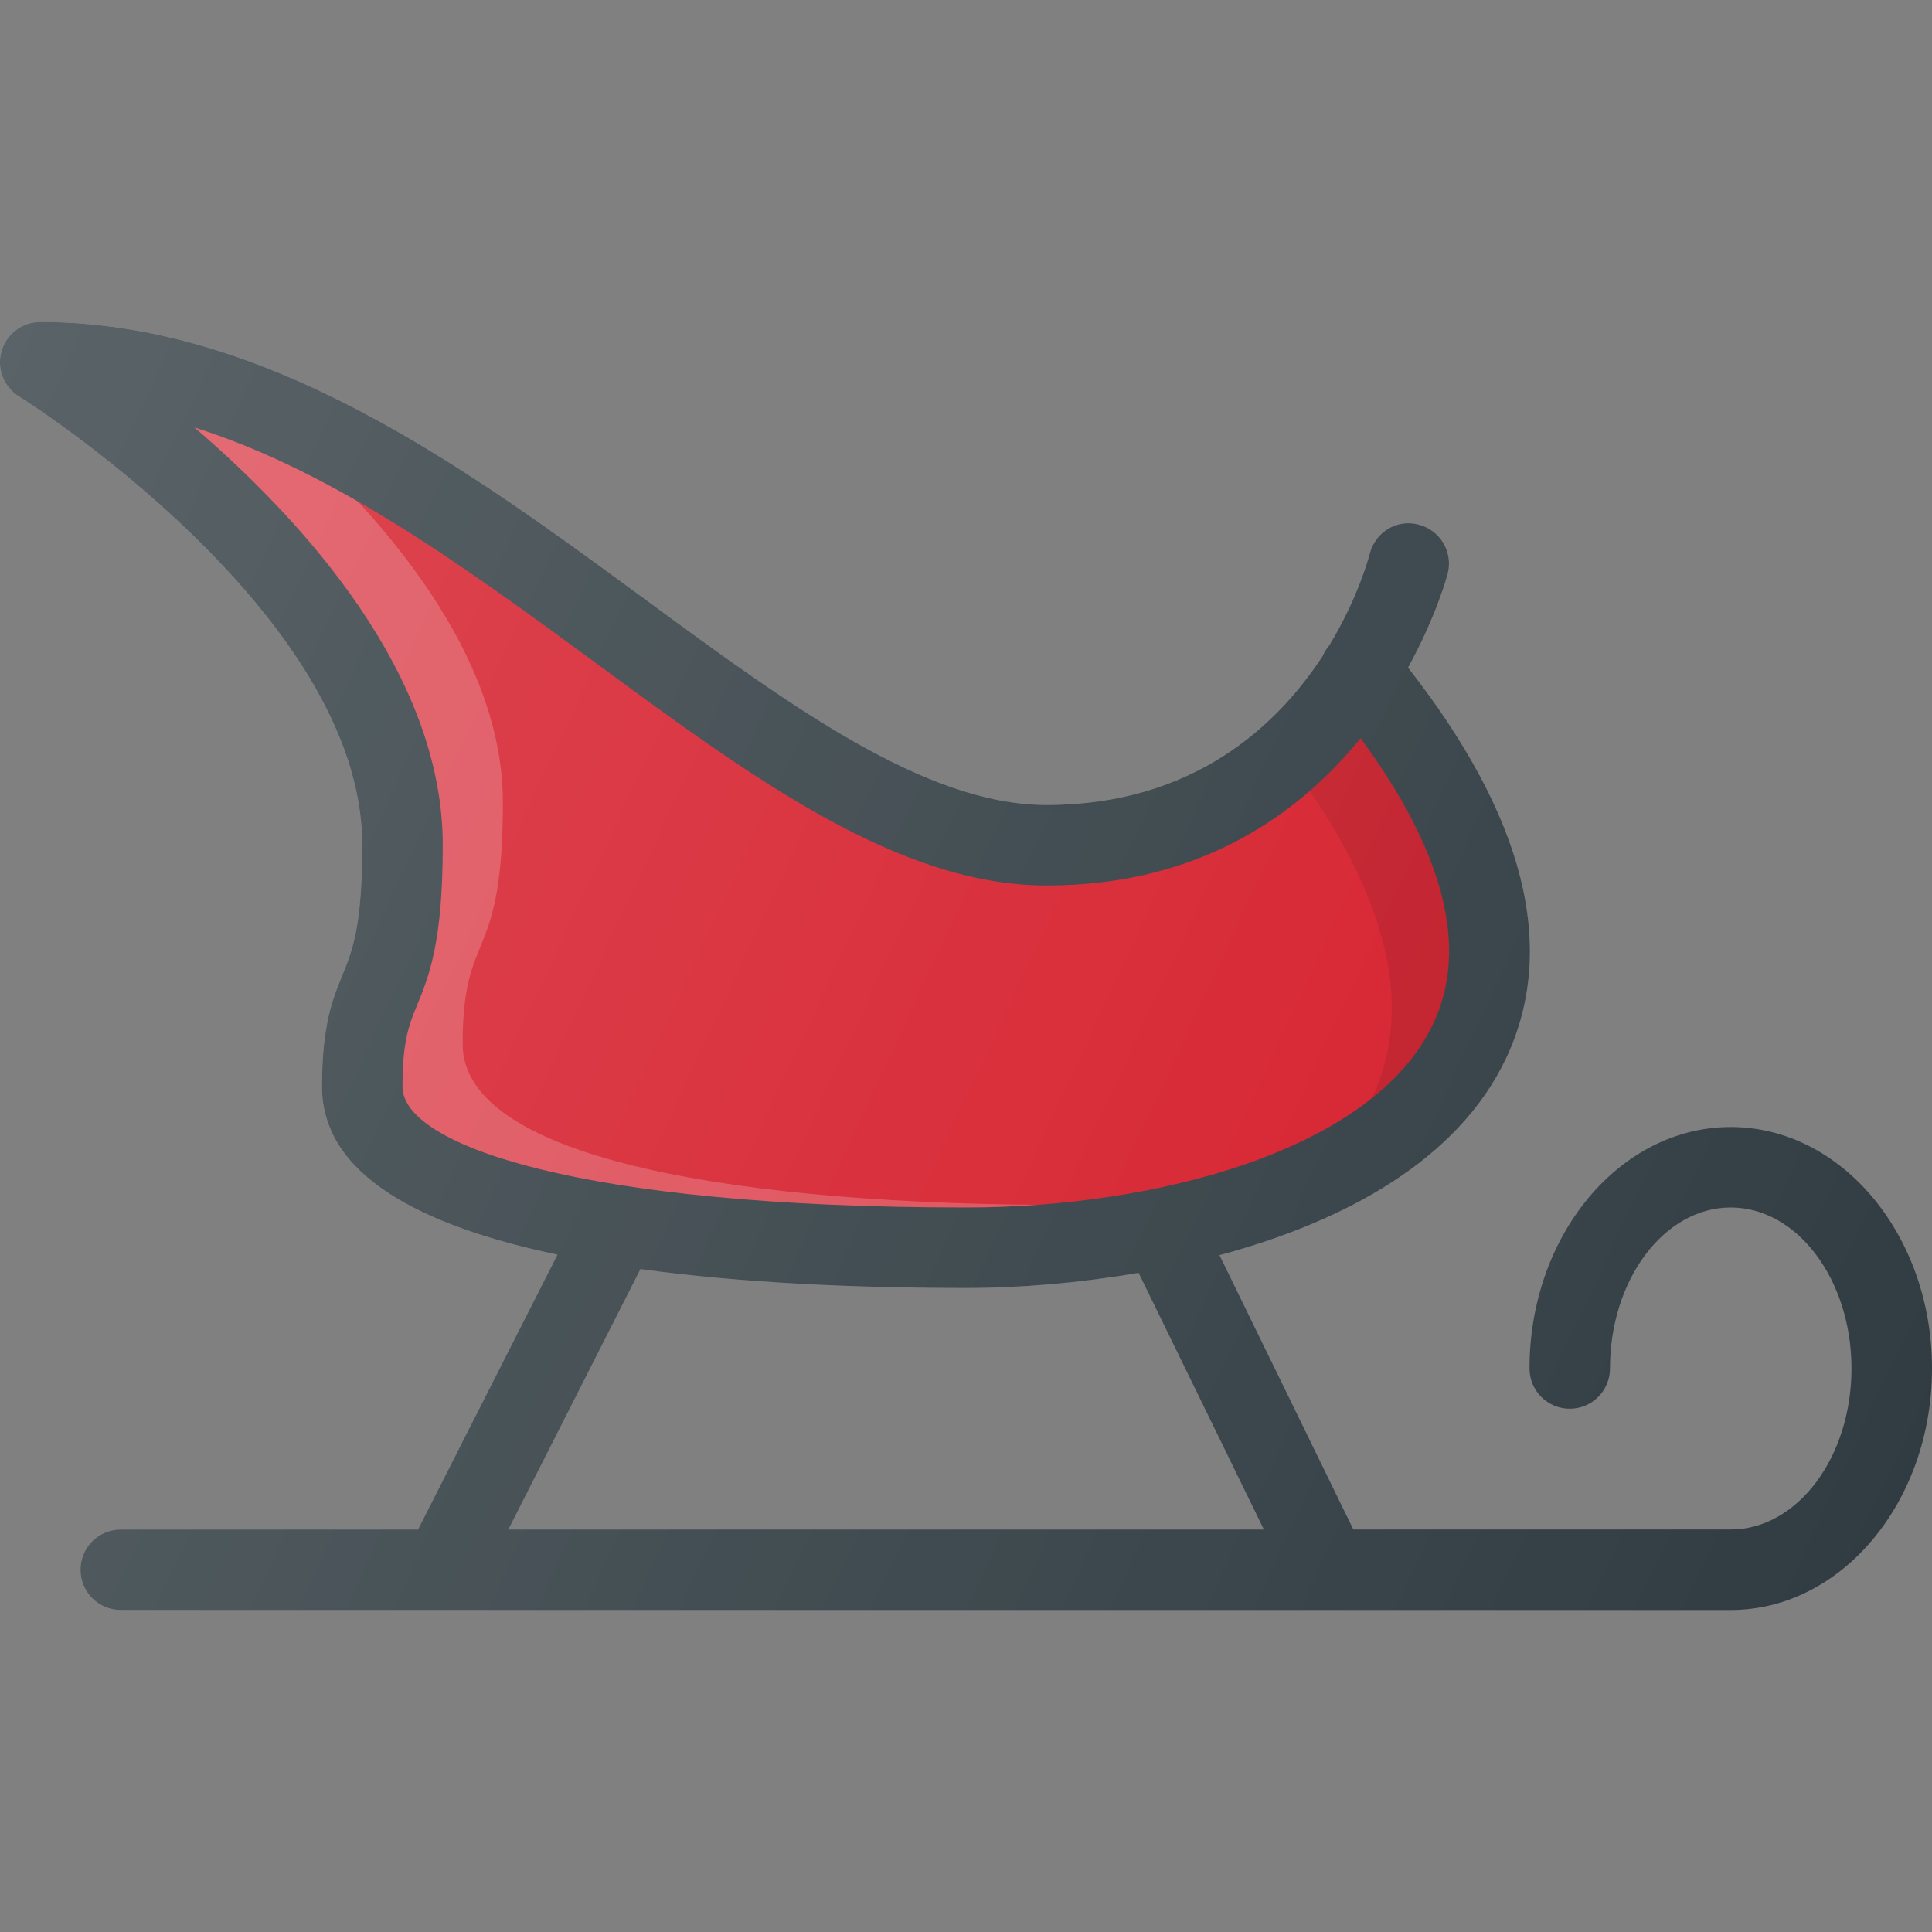 <?xml version="1.0" encoding="UTF-8"?> <!-- Generator: Adobe Illustrator 21.0.0, SVG Export Plug-In . SVG Version: 6.00 Build 0) --> <svg xmlns="http://www.w3.org/2000/svg" xmlns:xlink="http://www.w3.org/1999/xlink" id="Layer_1" x="0px" y="0px" viewBox="0 0 24 24" xml:space="preserve"><rect x="0" y="0" width="24" height="24" fill="#808080" stroke="none"/> <g> <g> <g> <linearGradient id="SVGID_1_" gradientUnits="userSpaceOnUse" x1="-0.717" y1="18.073" x2="24.126" y2="6.488" gradientTransform="matrix(1 0 0 -1 0 24)"> <stop offset="0" style="stop-color:#FFFFFF;stop-opacity:0.2"></stop> <stop offset="1" style="stop-color:#FFFFFF;stop-opacity:0"></stop> </linearGradient> <path fill="url(#SVGID_1_)" d="M16.891,8.344l0.006-0.014C16.28,9.32,15.106,10.5,13,10.5 c-3.625,0-7.563-6-12.5-6c0,0,4.5,2.792,4.5,6c0,2.042-0.5,1.542-0.5,3c0,1.458,3.542,2,7.5,2 S21.187,13.542,16.891,8.344z"></path> </g> <linearGradient id="SVGID_2_" gradientUnits="userSpaceOnUse" x1="-1.315" y1="16.791" x2="23.528" y2="5.207" gradientTransform="matrix(1 0 0 -1 0 24)"> <stop offset="0" style="stop-color:#FFFFFF;stop-opacity:0.2"></stop> <stop offset="1" style="stop-color:#FFFFFF;stop-opacity:0"></stop> </linearGradient> <path fill="url(#SVGID_2_)" d="M5.747,12.969c0-1.458,0.5-0.958,0.5-3 c0-1.969-1.694-3.778-3.003-4.884C2.363,4.725,1.45,4.5,0.5,4.5c0,0,4.5,2.792,4.5,6 c0,2.042-0.5,1.542-0.5,3c0,1.458,3.542,2,7.5,2c1.596,0,3.39-0.326,4.692-1.047 c-1.086,0.349-2.315,0.515-3.445,0.515C9.289,14.969,5.747,14.427,5.747,12.969z"></path> <linearGradient id="SVGID_3_" gradientUnits="userSpaceOnUse" x1="0.049" y1="19.716" x2="24.892" y2="8.132" gradientTransform="matrix(1 0 0 -1 0 24)"> <stop offset="0" style="stop-color:#FFFFFF;stop-opacity:0.2"></stop> <stop offset="1" style="stop-color:#FFFFFF;stop-opacity:0"></stop> </linearGradient> <path fill="url(#SVGID_3_)" d="M16.946,8.514L16.953,8.5 c-0.217,0.348-0.507,0.717-0.877,1.052c2.063,2.804,1.241,4.596-0.576,5.603 C18.218,14.281,20.016,12.228,16.946,8.514z"></path> <g> <linearGradient id="SVGID_4_" gradientUnits="userSpaceOnUse" x1="16.5" y1="9" x2="16.5" y2="9" gradientTransform="matrix(1 0 0 -1 0 24)"> <stop offset="0" style="stop-color:#FFFFFF;stop-opacity:0.2"></stop> <stop offset="1" style="stop-color:#FFFFFF;stop-opacity:0"></stop> </linearGradient> <path fill="url(#SVGID_4_)" d="M16.5,15"></path> </g> <linearGradient id="SVGID_5_" gradientUnits="userSpaceOnUse" x1="-1.697" y1="15.971" x2="23.146" y2="4.386" gradientTransform="matrix(1 0 0 -1 0 24)"> <stop offset="0" style="stop-color:#FFFFFF;stop-opacity:0.2"></stop> <stop offset="1" style="stop-color:#FFFFFF;stop-opacity:0"></stop> </linearGradient> <path fill="url(#SVGID_5_)" d="M21.5,14c-1.379,0-2.5,1.346-2.5,3c0,0.276,0.224,0.5,0.5,0.5 s0.5-0.224,0.5-0.5c0-1.103,0.673-2,1.5-2s1.5,0.897,1.5,2s-0.673,2-1.5,2h-4.688l-1.663-3.408 c1.56-0.418,2.966-1.185,3.561-2.448c0.643-1.366,0.232-2.997-1.219-4.851 c0.356-0.646,0.49-1.157,0.494-1.171c0.066-0.267-0.096-0.538-0.363-0.605 c-0.27-0.073-0.538,0.095-0.606,0.361c-0.014,0.05-0.147,0.552-0.503,1.139 c-0.034,0.04-0.062,0.083-0.081,0.13C15.869,9.011,14.826,10,13,10 c-1.509,0-3.199-1.242-4.989-2.557C5.813,5.829,3.323,4,0.5,4 C0.276,4,0.08,4.148,0.019,4.363c-0.062,0.215,0.027,0.444,0.217,0.562 C0.279,4.951,4.5,7.603,4.5,10.5c0,1.008-0.124,1.313-0.244,1.607 C4.13,12.415,4,12.734,4,13.5c0,1.096,1.23,1.73,2.925,2.086L5.193,19 H1.5c-0.276,0-0.5,0.224-0.5,0.5S1.224,20,1.5,20h20c1.379,0,2.5-1.346,2.5-3 S22.879,14,21.5,14z M5,13.5c0-0.57,0.08-0.767,0.182-1.015 C5.331,12.119,5.5,11.705,5.5,10.5c0-2.119-1.717-4.016-3.085-5.19 C4.17,5.863,5.814,7.071,7.419,8.249C9.345,9.664,11.163,11,13,11 c1.92,0,3.146-0.898,3.902-1.83c1.041,1.417,1.345,2.608,0.902,3.547 C17.062,14.294,14.354,15,12,15C7.19,15,5,14.223,5,13.5z M7.956,15.765 C9.233,15.941,10.663,16,12,16c0.678,0,1.413-0.063,2.144-0.188L15.7,19H6.315 L7.956,15.765z"></path> <linearGradient id="SVGID_6_" gradientUnits="userSpaceOnUse" x1="-1.697" y1="15.971" x2="23.146" y2="4.386" gradientTransform="matrix(1 0 0 -1 0 24)"> <stop offset="0" style="stop-color:#FFFFFF;stop-opacity:0.2"></stop> <stop offset="1" style="stop-color:#FFFFFF;stop-opacity:0"></stop> </linearGradient> <path fill="url(#SVGID_6_)" d="M21.5,14c-1.379,0-2.5,1.346-2.5,3c0,0.276,0.224,0.5,0.5,0.5 s0.5-0.224,0.5-0.5c0-1.103,0.673-2,1.5-2s1.5,0.897,1.5,2s-0.673,2-1.5,2h-4.688l-1.663-3.408 c1.56-0.418,2.966-1.185,3.561-2.448c0.643-1.366,0.232-2.997-1.219-4.851 c0.356-0.646,0.49-1.157,0.494-1.171c0.066-0.267-0.096-0.538-0.363-0.605 c-0.27-0.073-0.538,0.095-0.606,0.361c-0.014,0.05-0.147,0.552-0.503,1.139 c-0.034,0.04-0.062,0.083-0.081,0.13C15.869,9.011,14.826,10,13,10 c-1.509,0-3.199-1.242-4.989-2.557C5.813,5.829,3.323,4,0.5,4 C0.276,4,0.08,4.148,0.019,4.363c-0.062,0.215,0.027,0.444,0.217,0.562 C0.279,4.951,4.5,7.603,4.5,10.5c0,1.008-0.124,1.313-0.244,1.607 C4.13,12.415,4,12.734,4,13.5c0,1.096,1.23,1.73,2.925,2.086L5.193,19 H1.5c-0.276,0-0.5,0.224-0.5,0.5S1.224,20,1.5,20h20c1.379,0,2.5-1.346,2.5-3 S22.879,14,21.5,14z M7.956,15.765C9.233,15.941,10.663,16,12,16 c0.678,0,1.413-0.063,2.144-0.188L15.7,19H6.315L7.956,15.765z"></path> </g> <g> <g> <path fill="#D51C29" d="M16.891,8.344l0.006-0.014C16.28,9.32,15.106,10.5,13,10.5 c-3.625,0-7.563-6-12.5-6c0,0,4.5,2.792,4.5,6c0,2.042-0.5,1.542-0.5,3c0,1.458,3.542,2,7.5,2 S21.187,13.542,16.891,8.344z"></path> </g> <path opacity="0.2" fill="#FFFFFF" d="M5.747,12.969c0-1.458,0.5-0.958,0.5-3 c0-1.969-1.694-3.778-3.003-4.884C2.363,4.725,1.45,4.5,0.5,4.5c0,0,4.5,2.792,4.5,6 c0,2.042-0.5,1.542-0.5,3c0,1.458,3.542,2,7.5,2c1.596,0,3.39-0.326,4.692-1.047 c-1.086,0.349-2.315,0.515-3.445,0.515C9.289,14.969,5.747,14.427,5.747,12.969z"></path> <path opacity="0.1" d="M16.946,8.514L16.953,8.5 c-0.217,0.348-0.507,0.717-0.877,1.052c2.063,2.804,1.241,4.596-0.576,5.603 C18.218,14.281,20.016,12.228,16.946,8.514z"></path> <g> <path fill="none" stroke="#303C42" stroke-linecap="round" stroke-linejoin="round" stroke-miterlimit="10" d="M16.5,15"></path> </g> <path fill="#303C42" d="M21.5,14c-1.379,0-2.5,1.346-2.5,3c0,0.276,0.224,0.5,0.5,0.5s0.5-0.224,0.5-0.5 c0-1.103,0.673-2,1.5-2s1.5,0.897,1.5,2s-0.673,2-1.5,2h-4.688l-1.663-3.408 c1.56-0.418,2.966-1.185,3.561-2.448c0.643-1.366,0.232-2.997-1.219-4.851 c0.356-0.646,0.49-1.157,0.494-1.171c0.066-0.267-0.096-0.538-0.363-0.605 c-0.27-0.073-0.538,0.095-0.606,0.361c-0.014,0.05-0.147,0.552-0.503,1.139 c-0.034,0.04-0.062,0.083-0.081,0.13C15.869,9.011,14.826,10,13,10 c-1.509,0-3.199-1.242-4.989-2.557C5.813,5.829,3.323,4,0.5,4 C0.276,4,0.08,4.148,0.019,4.363c-0.062,0.215,0.027,0.444,0.217,0.562 C0.279,4.951,4.5,7.603,4.5,10.5c0,1.008-0.124,1.313-0.244,1.607 C4.13,12.415,4,12.734,4,13.5c0,1.096,1.23,1.73,2.925,2.086L5.193,19 H1.5c-0.276,0-0.5,0.224-0.5,0.5S1.224,20,1.5,20h20c1.379,0,2.5-1.346,2.5-3 S22.879,14,21.5,14z M5,13.5c0-0.57,0.08-0.767,0.182-1.015 C5.331,12.119,5.5,11.705,5.5,10.5c0-2.119-1.717-4.016-3.085-5.19 C4.17,5.863,5.814,7.071,7.419,8.249C9.345,9.664,11.163,11,13,11 c1.92,0,3.146-0.898,3.902-1.83c1.041,1.417,1.345,2.608,0.902,3.547 C17.062,14.294,14.354,15,12,15C7.19,15,5,14.223,5,13.5z M7.956,15.765 C9.233,15.941,10.663,16,12,16c0.678,0,1.413-0.063,2.144-0.188L15.7,19H6.315 L7.956,15.765z"></path> <linearGradient id="SVGID_7_" gradientUnits="userSpaceOnUse" x1="-1.697" y1="15.971" x2="23.146" y2="4.386" gradientTransform="matrix(1 0 0 -1 0 24)"> <stop offset="0" style="stop-color:#FFFFFF;stop-opacity:0.2"></stop> <stop offset="1" style="stop-color:#FFFFFF;stop-opacity:0"></stop> </linearGradient> <path fill="url(#SVGID_7_)" d="M21.5,14c-1.379,0-2.5,1.346-2.5,3c0,0.276,0.224,0.5,0.5,0.5 s0.5-0.224,0.5-0.5c0-1.103,0.673-2,1.5-2s1.5,0.897,1.5,2s-0.673,2-1.5,2h-4.688l-1.663-3.408 c1.56-0.418,2.966-1.185,3.561-2.448c0.643-1.366,0.232-2.997-1.219-4.851 c0.356-0.646,0.49-1.157,0.494-1.171c0.066-0.267-0.096-0.538-0.363-0.605 c-0.27-0.073-0.538,0.095-0.606,0.361c-0.014,0.05-0.147,0.552-0.503,1.139 c-0.034,0.04-0.062,0.083-0.081,0.13C15.869,9.011,14.826,10,13,10 c-1.509,0-3.199-1.242-4.989-2.557C5.813,5.829,3.323,4,0.5,4 C0.276,4,0.08,4.148,0.019,4.363c-0.062,0.215,0.027,0.444,0.217,0.562 C0.279,4.951,4.5,7.603,4.5,10.5c0,1.008-0.124,1.313-0.244,1.607 C4.13,12.415,4,12.734,4,13.5c0,1.096,1.23,1.73,2.925,2.086L5.193,19 H1.5c-0.276,0-0.5,0.224-0.5,0.5S1.224,20,1.5,20h20c1.379,0,2.5-1.346,2.5-3 S22.879,14,21.5,14z M7.956,15.765C9.233,15.941,10.663,16,12,16 c0.678,0,1.413-0.063,2.144-0.188L15.7,19H6.315L7.956,15.765z"></path> </g> </g> </svg> 